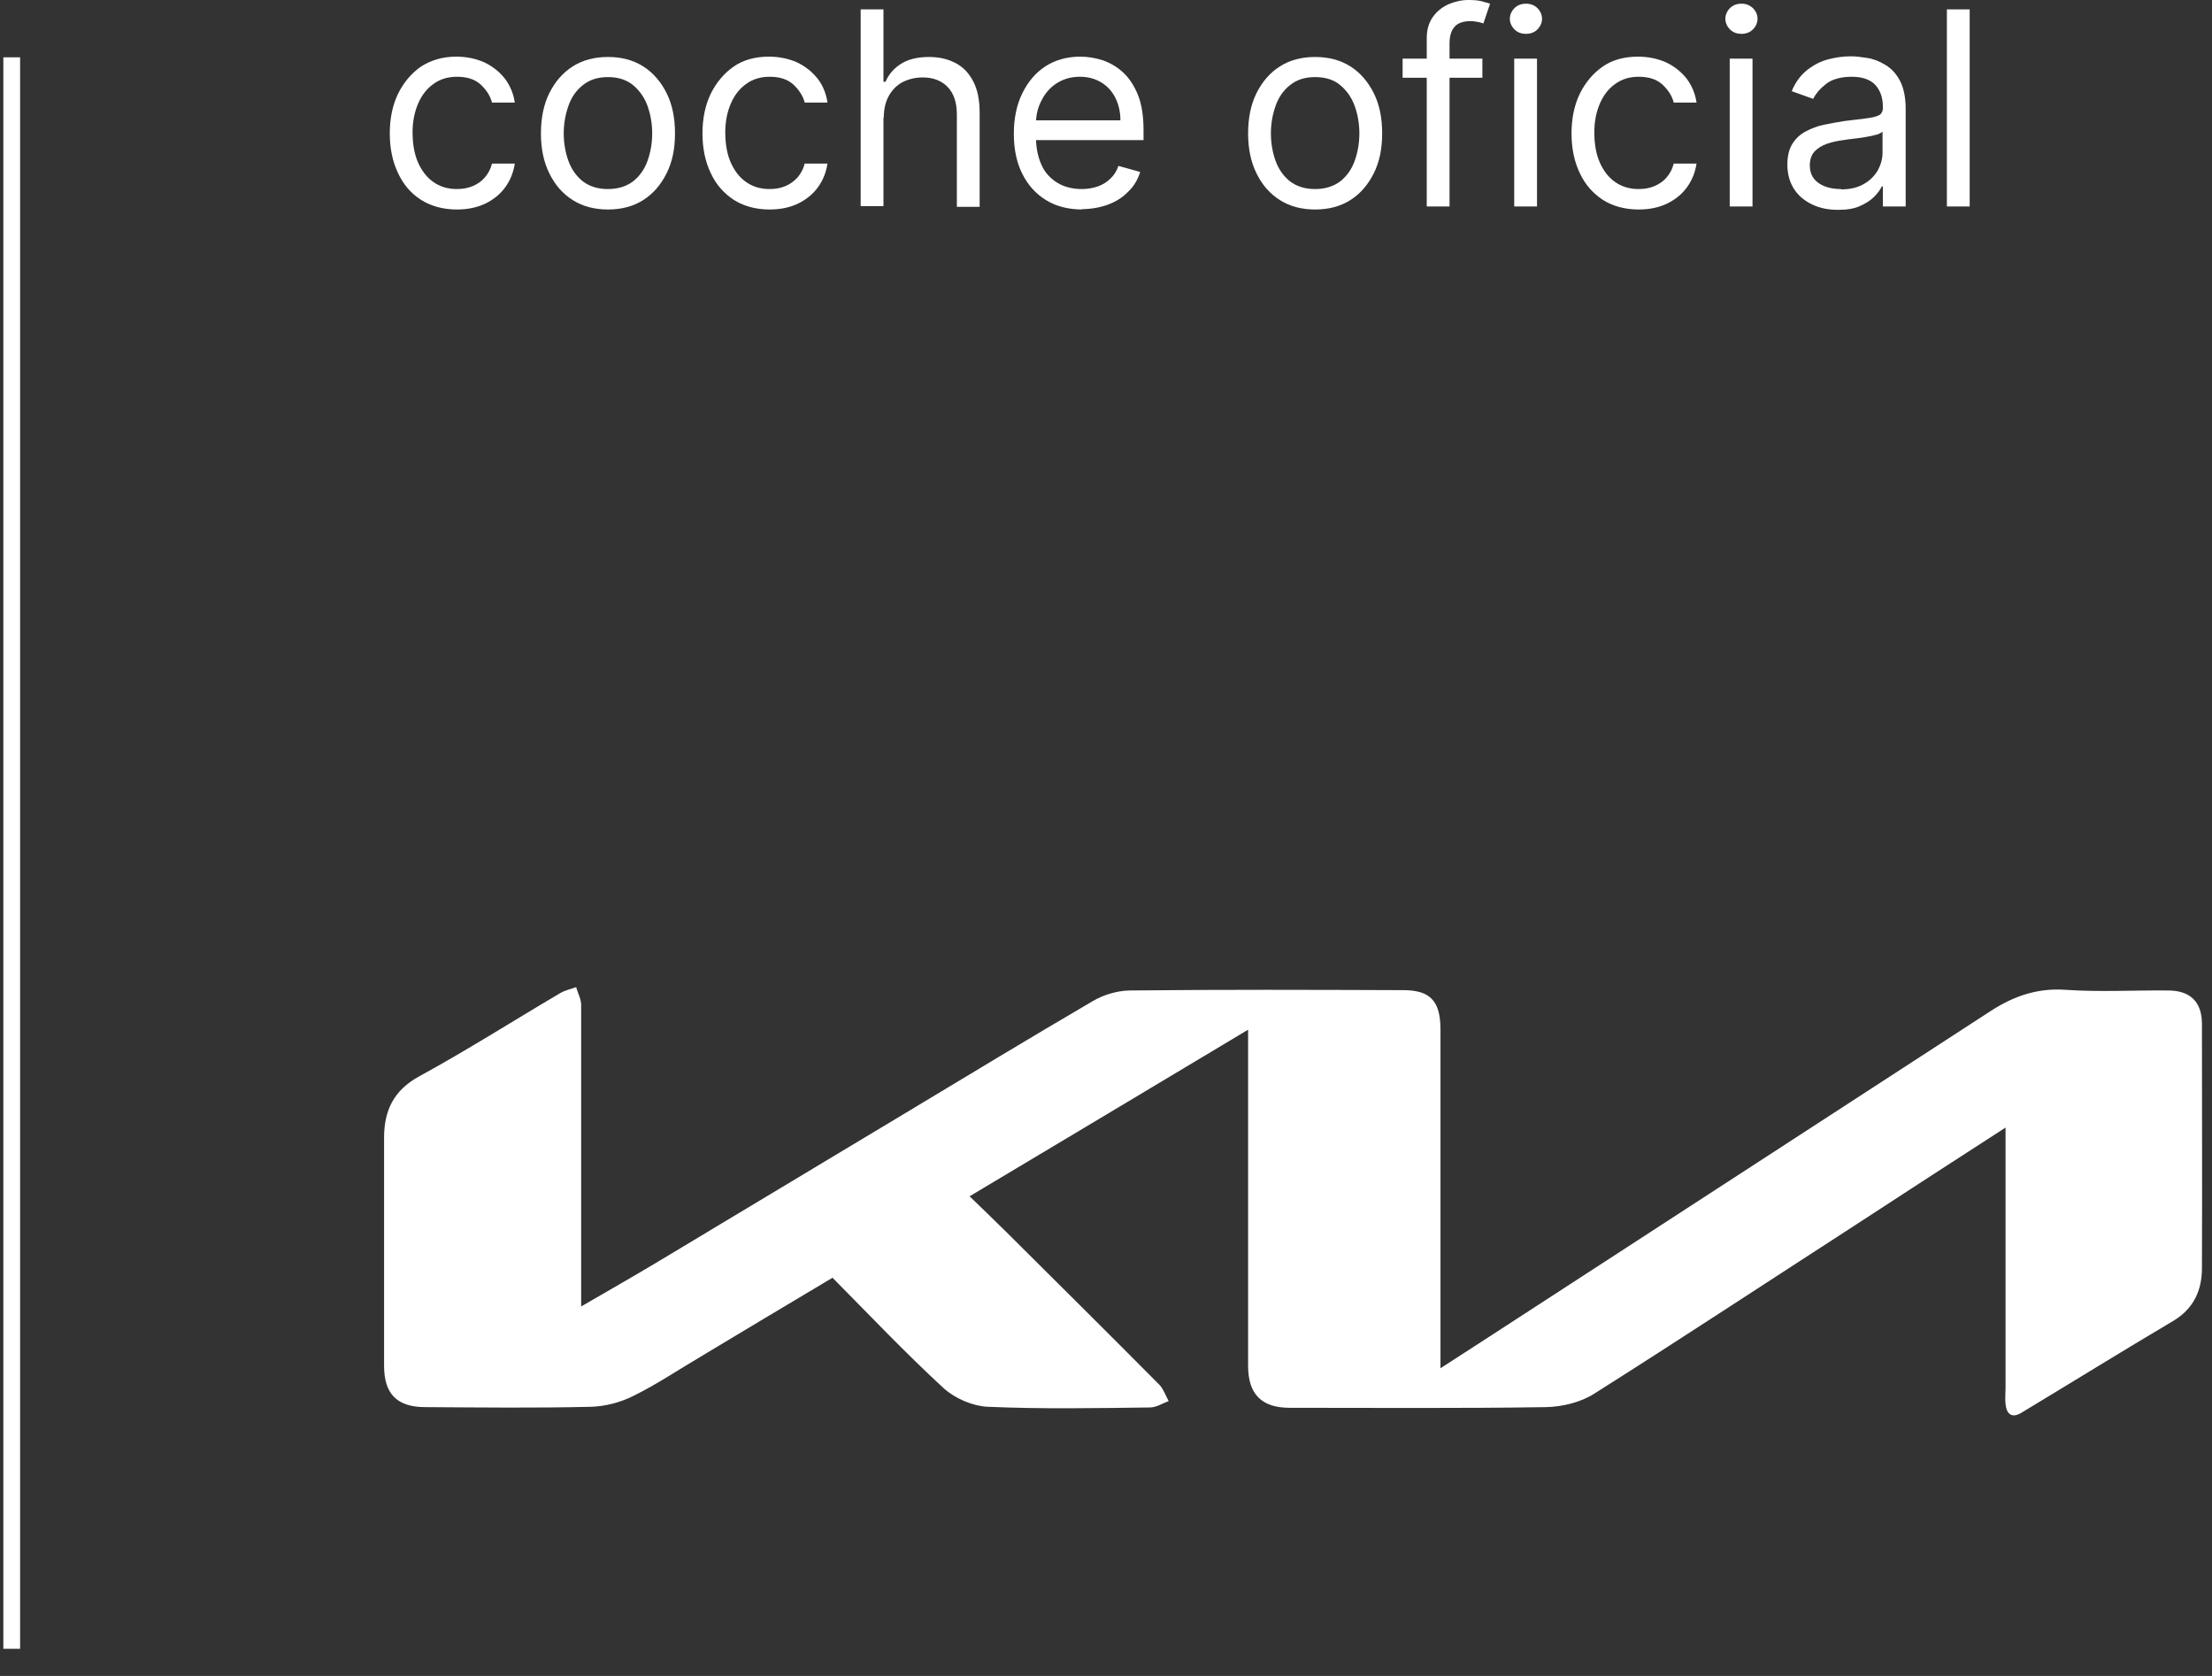 <svg width="66" height="50" viewBox="0 0 66 50" fill="none" xmlns="http://www.w3.org/2000/svg">
<rect x="0" y="0" width="66" height="50" fill="#333333" stroke="none"/>
<path d="M0.6 1.71H0.1V49.19H0.6V1.71Z" fill="white"/>
<path d="M13.63 6.25C13.22 6.25 12.86 6.15 12.56 5.96C12.26 5.77 12.03 5.5 11.87 5.15C11.71 4.81 11.63 4.42 11.63 3.98C11.63 3.54 11.71 3.14 11.88 2.79C12.05 2.45 12.28 2.18 12.57 1.98C12.87 1.79 13.22 1.69 13.61 1.69C13.92 1.69 14.2 1.75 14.45 1.86C14.7 1.98 14.9 2.14 15.06 2.34C15.22 2.55 15.32 2.79 15.36 3.06H14.68C14.63 2.86 14.51 2.68 14.34 2.52C14.16 2.36 13.93 2.29 13.63 2.29C13.37 2.29 13.13 2.36 12.94 2.5C12.74 2.64 12.59 2.83 12.48 3.08C12.37 3.33 12.31 3.62 12.31 3.95C12.31 4.28 12.36 4.59 12.47 4.84C12.58 5.09 12.73 5.29 12.93 5.43C13.13 5.57 13.36 5.64 13.63 5.64C13.81 5.64 13.97 5.61 14.11 5.55C14.25 5.49 14.38 5.4 14.47 5.29C14.57 5.17 14.64 5.04 14.68 4.88H15.36C15.32 5.14 15.23 5.37 15.08 5.58C14.93 5.79 14.73 5.95 14.49 6.07C14.24 6.19 13.96 6.25 13.63 6.25Z" fill="white"/>
<path d="M18.14 6.25C17.74 6.25 17.39 6.16 17.09 5.97C16.79 5.78 16.56 5.52 16.39 5.17C16.22 4.83 16.14 4.43 16.14 3.98C16.14 3.53 16.22 3.12 16.39 2.78C16.56 2.44 16.79 2.17 17.09 1.98C17.39 1.79 17.74 1.7 18.14 1.7C18.54 1.7 18.89 1.79 19.19 1.98C19.49 2.17 19.72 2.44 19.89 2.78C20.06 3.12 20.14 3.52 20.14 3.98C20.14 4.44 20.06 4.83 19.89 5.17C19.72 5.51 19.49 5.78 19.19 5.97C18.89 6.16 18.54 6.25 18.14 6.25ZM18.14 5.64C18.44 5.64 18.69 5.56 18.89 5.41C19.09 5.25 19.23 5.05 19.32 4.8C19.41 4.55 19.46 4.27 19.46 3.98C19.46 3.69 19.41 3.41 19.32 3.16C19.23 2.91 19.08 2.7 18.89 2.54C18.69 2.38 18.45 2.3 18.14 2.3C17.83 2.3 17.59 2.38 17.39 2.54C17.19 2.7 17.05 2.9 16.96 3.16C16.87 3.41 16.82 3.69 16.82 3.98C16.82 4.27 16.87 4.55 16.96 4.8C17.05 5.05 17.2 5.26 17.39 5.41C17.59 5.56 17.83 5.64 18.14 5.64Z" fill="white"/>
<path d="M22.96 6.25C22.55 6.25 22.19 6.15 21.89 5.96C21.59 5.76 21.36 5.5 21.2 5.15C21.04 4.81 20.96 4.42 20.96 3.98C20.96 3.54 21.04 3.14 21.21 2.79C21.38 2.45 21.61 2.18 21.9 1.98C22.19 1.78 22.55 1.69 22.94 1.69C23.25 1.69 23.53 1.75 23.78 1.86C24.03 1.98 24.23 2.14 24.39 2.34C24.55 2.54 24.65 2.79 24.69 3.06H24.01C23.96 2.86 23.84 2.68 23.67 2.52C23.49 2.36 23.26 2.29 22.96 2.29C22.7 2.29 22.46 2.36 22.27 2.5C22.07 2.64 21.92 2.83 21.81 3.08C21.7 3.33 21.64 3.62 21.64 3.95C21.64 4.28 21.69 4.59 21.8 4.84C21.91 5.09 22.06 5.29 22.26 5.43C22.46 5.57 22.69 5.64 22.96 5.64C23.14 5.64 23.3 5.61 23.44 5.55C23.58 5.49 23.7 5.4 23.8 5.29C23.9 5.17 23.97 5.04 24.01 4.88H24.69C24.65 5.14 24.56 5.37 24.41 5.58C24.26 5.79 24.06 5.95 23.82 6.07C23.57 6.19 23.29 6.25 22.96 6.25Z" fill="white"/>
<path d="M26.36 3.5V6.15H25.68V0.28H26.36V2.44H26.42C26.52 2.21 26.68 2.03 26.89 1.9C27.1 1.77 27.37 1.7 27.72 1.7C28.02 1.7 28.28 1.76 28.51 1.88C28.74 2 28.91 2.18 29.04 2.43C29.17 2.68 29.23 2.99 29.23 3.37V6.17H28.55V3.41C28.55 3.06 28.46 2.79 28.28 2.6C28.1 2.41 27.85 2.31 27.53 2.31C27.31 2.31 27.11 2.36 26.93 2.45C26.76 2.54 26.62 2.68 26.52 2.86C26.42 3.04 26.37 3.26 26.37 3.51L26.36 3.5Z" fill="white"/>
<path d="M32.31 6.25C31.88 6.25 31.52 6.16 31.21 5.97C30.9 5.78 30.67 5.52 30.5 5.18C30.33 4.84 30.25 4.44 30.25 3.99C30.25 3.54 30.33 3.14 30.5 2.79C30.67 2.44 30.9 2.17 31.19 1.98C31.48 1.79 31.84 1.69 32.23 1.69C32.46 1.69 32.69 1.73 32.91 1.8C33.13 1.88 33.34 2 33.52 2.17C33.7 2.34 33.85 2.57 33.96 2.85C34.07 3.13 34.12 3.48 34.12 3.89V4.18H30.72V3.59H33.43C33.43 3.34 33.38 3.12 33.28 2.92C33.18 2.72 33.04 2.57 32.86 2.46C32.68 2.35 32.47 2.29 32.22 2.29C31.95 2.29 31.72 2.36 31.52 2.49C31.32 2.62 31.17 2.8 31.07 3.01C30.96 3.22 30.91 3.45 30.91 3.69V4.08C30.91 4.41 30.97 4.69 31.08 4.93C31.19 5.17 31.36 5.34 31.56 5.46C31.76 5.58 32.01 5.64 32.28 5.64C32.46 5.64 32.62 5.61 32.76 5.56C32.9 5.51 33.03 5.43 33.13 5.33C33.24 5.23 33.32 5.1 33.37 4.95L34.02 5.13C33.95 5.35 33.84 5.55 33.67 5.71C33.51 5.88 33.31 6.01 33.07 6.1C32.83 6.19 32.56 6.24 32.26 6.24L32.31 6.25Z" fill="white"/>
<path d="M39.24 6.25C38.84 6.25 38.49 6.16 38.19 5.97C37.89 5.78 37.66 5.52 37.49 5.17C37.32 4.83 37.24 4.43 37.24 3.98C37.24 3.53 37.32 3.12 37.49 2.78C37.66 2.44 37.89 2.17 38.19 1.98C38.49 1.79 38.84 1.7 39.24 1.7C39.64 1.7 39.99 1.79 40.29 1.98C40.59 2.17 40.82 2.44 40.99 2.78C41.16 3.12 41.24 3.52 41.24 3.98C41.24 4.44 41.16 4.83 40.99 5.17C40.82 5.51 40.59 5.78 40.29 5.97C39.99 6.16 39.64 6.25 39.24 6.25ZM39.24 5.64C39.54 5.64 39.79 5.56 39.99 5.41C40.19 5.25 40.33 5.05 40.42 4.8C40.51 4.55 40.56 4.27 40.56 3.98C40.56 3.69 40.51 3.41 40.42 3.16C40.33 2.91 40.18 2.7 39.99 2.54C39.8 2.38 39.55 2.3 39.24 2.3C38.93 2.3 38.69 2.38 38.49 2.54C38.29 2.7 38.15 2.9 38.06 3.16C37.97 3.41 37.92 3.69 37.92 3.98C37.92 4.27 37.97 4.55 38.06 4.8C38.15 5.05 38.3 5.26 38.49 5.41C38.69 5.56 38.93 5.64 39.24 5.64Z" fill="white"/>
<path d="M44.23 1.75V2.32H41.85V1.75H44.23ZM42.57 6.15V1.14C42.57 0.89 42.63 0.68 42.75 0.51C42.87 0.34 43.02 0.22 43.21 0.13C43.4 0.05 43.6 0 43.81 0C43.98 0 44.11 0.01 44.22 0.04C44.32 0.07 44.4 0.09 44.46 0.11L44.26 0.7C44.26 0.7 44.18 0.67 44.12 0.66C44.06 0.65 43.98 0.63 43.88 0.63C43.66 0.63 43.49 0.69 43.4 0.8C43.3 0.91 43.25 1.08 43.25 1.3V6.16H42.57V6.15Z" fill="white"/>
<path d="M45.53 1.01C45.4 1.01 45.28 0.97 45.19 0.88C45.1 0.79 45.05 0.68 45.05 0.56C45.05 0.44 45.1 0.33 45.19 0.24C45.28 0.15 45.4 0.11 45.53 0.11C45.66 0.11 45.78 0.15 45.87 0.24C45.96 0.33 46.01 0.44 46.01 0.56C46.01 0.68 45.96 0.79 45.87 0.88C45.78 0.97 45.66 1.01 45.53 1.01ZM45.18 6.15V1.75H45.86V6.16H45.18V6.15Z" fill="white"/>
<path d="M48.89 6.25C48.48 6.25 48.12 6.15 47.82 5.96C47.52 5.76 47.29 5.5 47.13 5.15C46.97 4.81 46.89 4.42 46.89 3.98C46.89 3.54 46.97 3.14 47.14 2.79C47.31 2.45 47.54 2.18 47.83 1.98C48.12 1.78 48.48 1.69 48.87 1.69C49.18 1.69 49.46 1.75 49.71 1.86C49.96 1.98 50.16 2.14 50.32 2.34C50.48 2.55 50.58 2.79 50.62 3.06H49.94C49.89 2.86 49.77 2.68 49.6 2.52C49.42 2.36 49.19 2.29 48.89 2.29C48.63 2.29 48.39 2.36 48.2 2.5C48 2.64 47.85 2.83 47.74 3.08C47.63 3.33 47.57 3.62 47.57 3.95C47.57 4.28 47.62 4.59 47.73 4.84C47.84 5.09 47.99 5.29 48.19 5.43C48.39 5.57 48.62 5.64 48.89 5.64C49.07 5.64 49.23 5.61 49.37 5.55C49.51 5.49 49.64 5.4 49.73 5.29C49.83 5.17 49.9 5.04 49.94 4.88H50.62C50.58 5.14 50.49 5.37 50.34 5.58C50.19 5.79 49.99 5.95 49.75 6.07C49.5 6.19 49.22 6.25 48.89 6.25Z" fill="white"/>
<path d="M51.96 1.01C51.83 1.01 51.71 0.97 51.62 0.88C51.53 0.79 51.48 0.68 51.48 0.56C51.48 0.44 51.53 0.33 51.62 0.24C51.71 0.15 51.83 0.11 51.96 0.11C52.09 0.11 52.2 0.15 52.3 0.24C52.39 0.33 52.44 0.44 52.44 0.56C52.44 0.68 52.39 0.79 52.3 0.88C52.21 0.97 52.09 1.01 51.96 1.01ZM51.61 6.15V1.75H52.29V6.16H51.61V6.15Z" fill="white"/>
<path d="M54.83 6.26C54.55 6.26 54.3 6.21 54.07 6.1C53.84 5.99 53.66 5.84 53.53 5.64C53.4 5.44 53.33 5.19 53.33 4.91C53.33 4.66 53.38 4.45 53.48 4.29C53.58 4.13 53.71 4.01 53.88 3.92C54.05 3.83 54.23 3.76 54.43 3.72C54.63 3.68 54.84 3.64 55.04 3.61C55.31 3.58 55.53 3.55 55.69 3.53C55.86 3.51 55.98 3.48 56.06 3.44C56.14 3.4 56.18 3.32 56.18 3.21V3.19C56.18 2.91 56.1 2.69 55.95 2.53C55.8 2.37 55.56 2.29 55.25 2.29C54.94 2.29 54.67 2.36 54.49 2.5C54.31 2.64 54.18 2.79 54.1 2.95L53.46 2.72C53.57 2.45 53.73 2.24 53.92 2.09C54.11 1.94 54.32 1.83 54.55 1.77C54.78 1.71 55 1.68 55.23 1.68C55.37 1.68 55.53 1.7 55.72 1.73C55.91 1.76 56.08 1.83 56.26 1.94C56.43 2.04 56.58 2.2 56.69 2.41C56.8 2.62 56.86 2.9 56.86 3.25V6.16H56.18V5.56H56.15C56.1 5.66 56.03 5.76 55.92 5.87C55.81 5.98 55.67 6.07 55.49 6.15C55.31 6.23 55.1 6.26 54.84 6.26H54.83ZM54.93 5.65C55.2 5.65 55.42 5.6 55.61 5.49C55.79 5.39 55.93 5.25 56.03 5.08C56.12 4.91 56.17 4.74 56.17 4.55V3.93C56.17 3.93 56.08 4 55.98 4.02C55.88 4.05 55.77 4.07 55.65 4.09C55.53 4.11 55.4 4.13 55.29 4.14C55.17 4.15 55.08 4.17 55 4.18C54.82 4.2 54.66 4.24 54.51 4.29C54.36 4.34 54.24 4.42 54.14 4.52C54.05 4.62 54 4.76 54 4.93C54 5.17 54.09 5.34 54.26 5.46C54.43 5.58 54.66 5.64 54.93 5.64V5.65Z" fill="white"/>
<path d="M58.77 0.28V6.16H58.09V0.28H58.77Z" fill="white"/>
<path d="M17.3 39C18.11 38.53 18.83 38.12 19.55 37.69C22.04 36.2 24.52 34.7 27.01 33.21C28.87 32.09 30.72 30.97 32.6 29.87C32.92 29.68 33.32 29.56 33.69 29.55C36.42 29.52 39.15 29.53 41.87 29.54C42.67 29.54 42.97 29.86 42.98 30.68C42.98 33.81 42.98 36.94 42.98 40.08V40.82C43.97 40.18 44.9 39.58 45.82 38.98C50.35 36.04 54.87 33.1 59.4 30.16C60.08 29.72 60.79 29.47 61.63 29.53C62.65 29.6 63.67 29.54 64.69 29.55C65.35 29.55 65.7 29.89 65.7 30.55C65.7 32.98 65.71 35.4 65.7 37.83C65.7 38.49 65.46 39.04 64.84 39.41C63.32 40.31 61.82 41.24 60.31 42.15C60.03 42.32 59.87 42.19 59.84 41.89C59.82 41.74 59.84 41.58 59.84 41.42C59.84 38.86 59.84 36.3 59.84 33.64C58.29 34.64 56.81 35.6 55.34 36.56C52.74 38.24 50.16 39.94 47.55 41.59C47.15 41.84 46.61 41.97 46.13 41.98C43.58 42.02 41.03 42 38.48 42C37.64 42 37.24 41.59 37.24 40.75C37.24 37.44 37.24 34.14 37.24 30.72C34.45 32.39 31.73 34.02 28.93 35.69C29.33 36.08 29.68 36.41 30.02 36.75C31.55 38.27 33.08 39.79 34.6 41.32C34.72 41.45 34.78 41.64 34.87 41.8C34.68 41.87 34.5 41.99 34.31 41.99C32.7 42.01 31.09 42.04 29.48 41.97C29.02 41.95 28.49 41.72 28.15 41.41C27.01 40.36 25.95 39.24 24.84 38.12C23.52 38.91 22.22 39.68 20.93 40.46C20.25 40.86 19.6 41.3 18.89 41.65C18.51 41.84 18.05 41.96 17.63 41.97C15.98 42.01 14.33 41.99 12.69 41.98C11.85 41.98 11.46 41.59 11.46 40.75C11.46 38.48 11.46 36.21 11.46 33.94C11.46 33.14 11.74 32.53 12.51 32.11C13.94 31.33 15.32 30.45 16.73 29.62C16.87 29.54 17.03 29.51 17.19 29.45C17.24 29.63 17.34 29.8 17.34 29.98C17.34 32.74 17.34 35.5 17.34 38.26C17.34 38.47 17.34 38.68 17.34 39H17.3Z" fill="white"/>
</svg>
